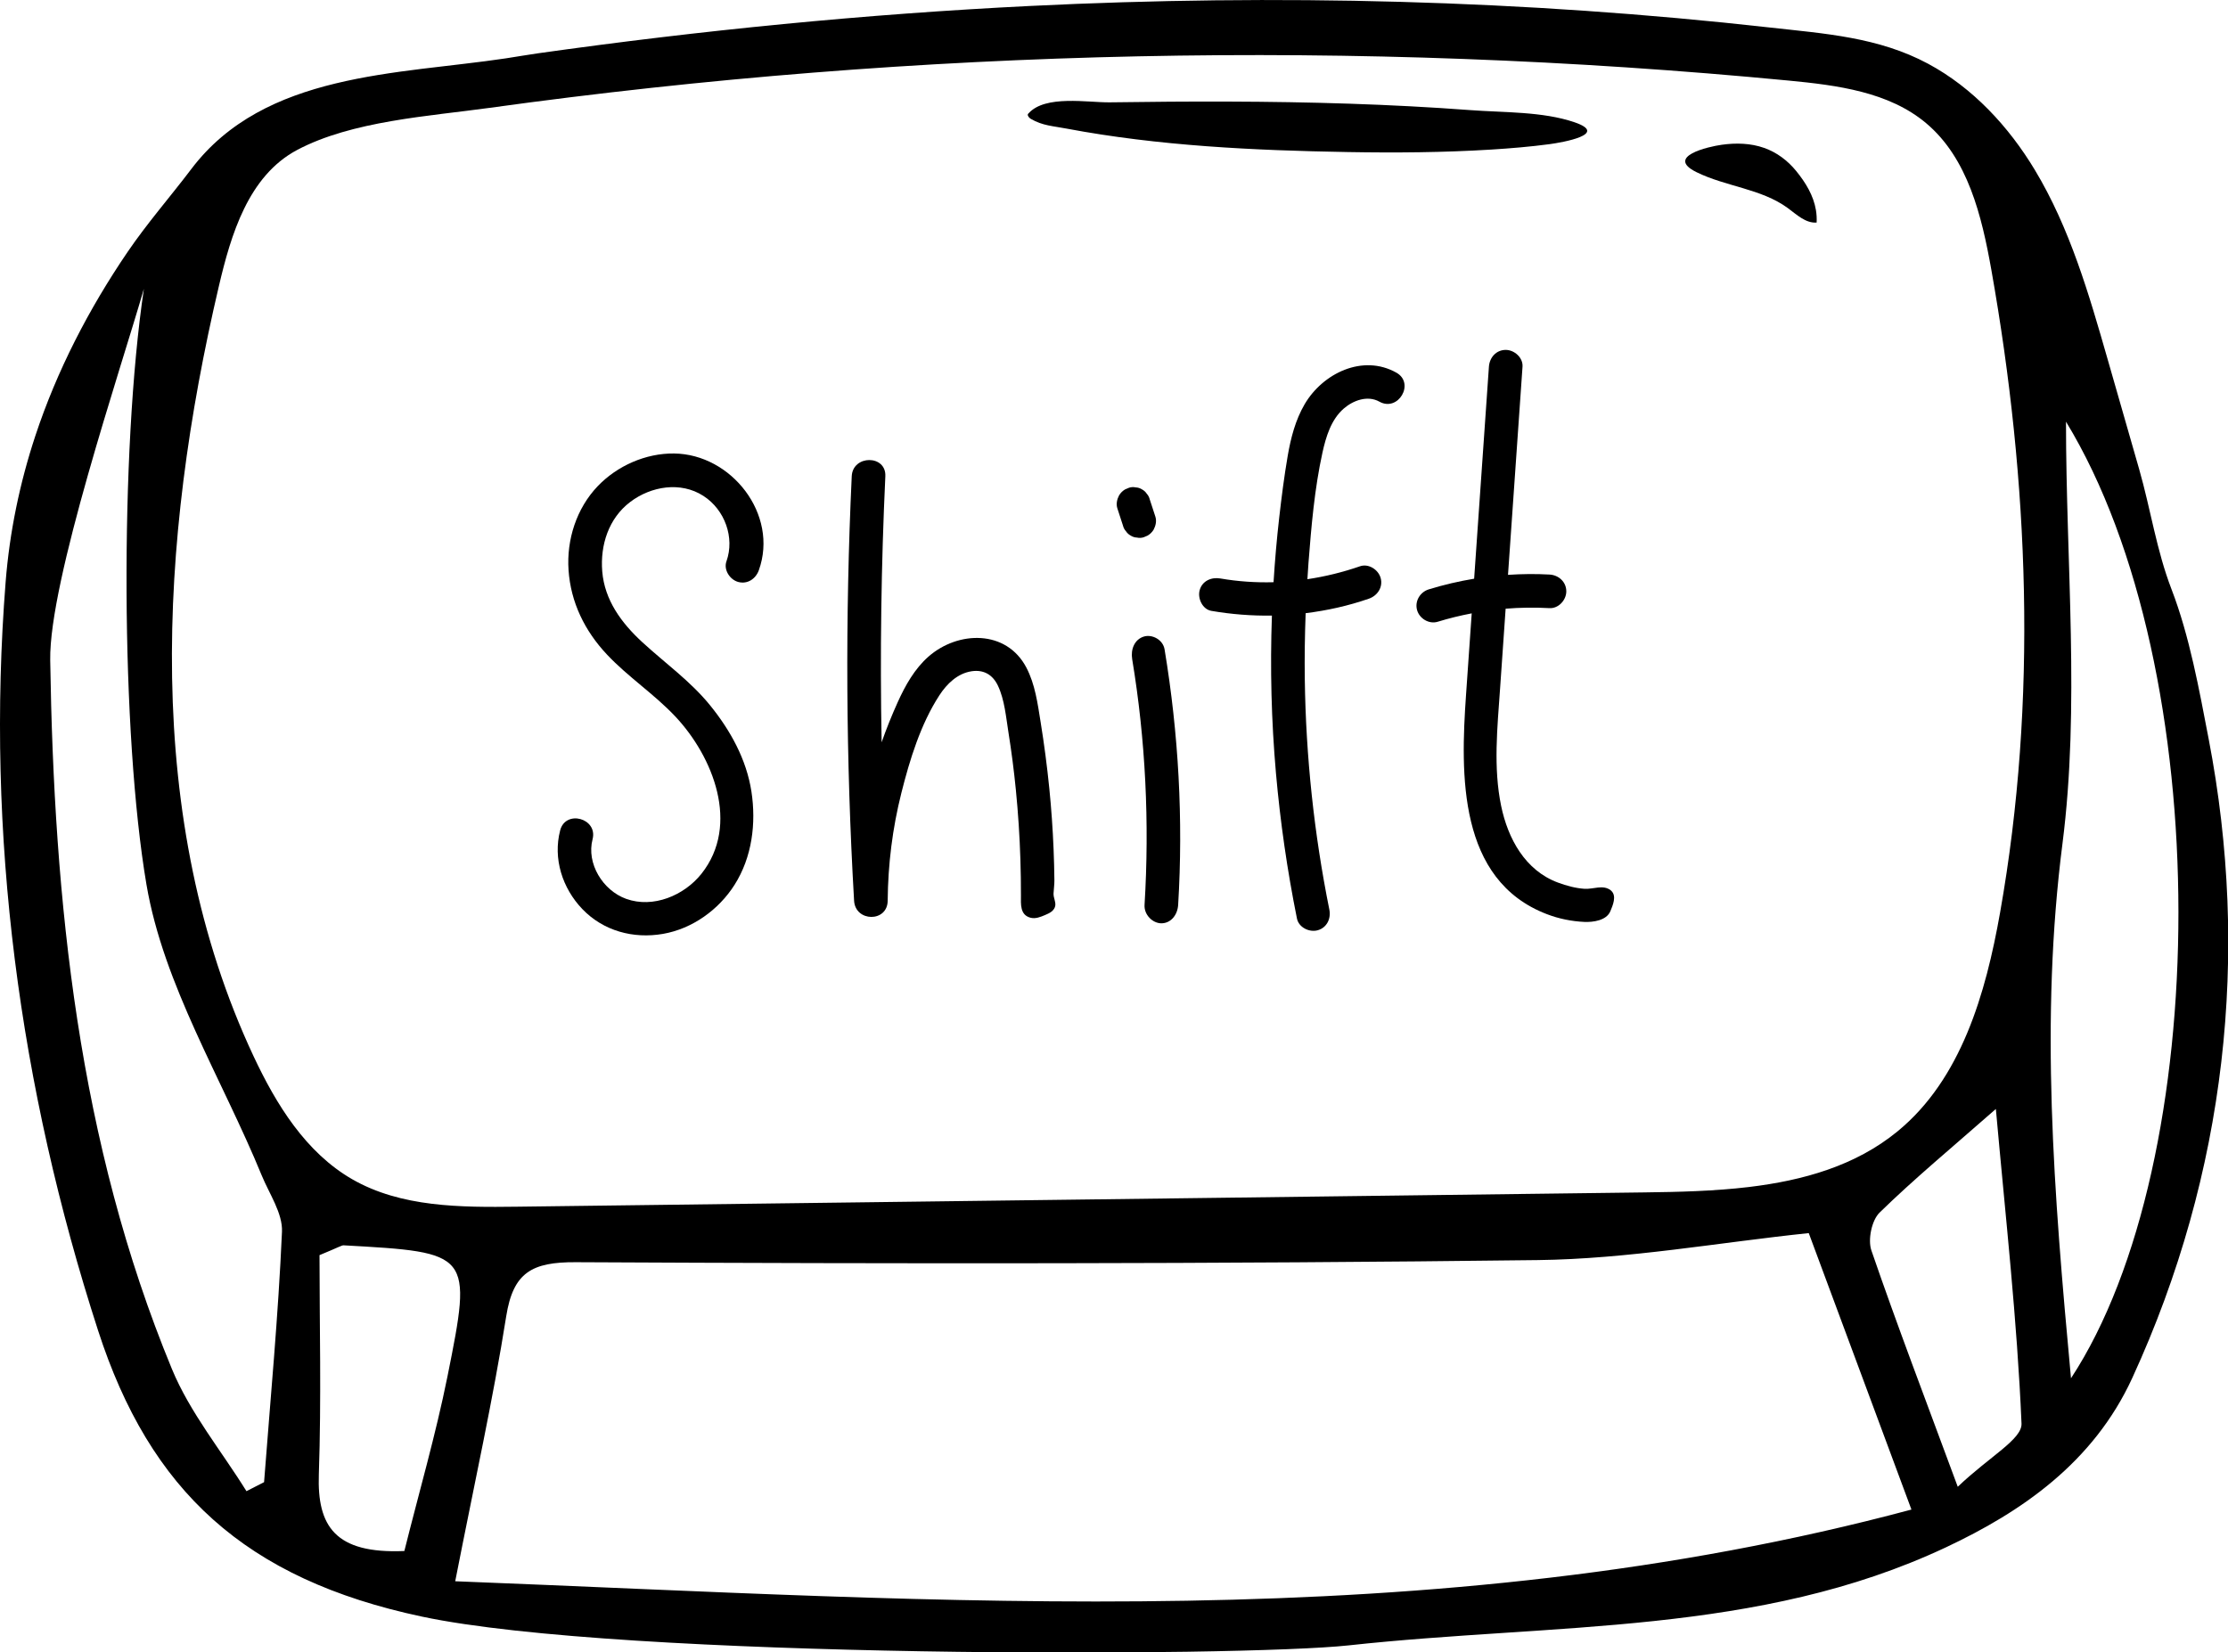 <?xml version="1.0" encoding="UTF-8"?>
<!DOCTYPE svg PUBLIC '-//W3C//DTD SVG 1.0//EN'
          'http://www.w3.org/TR/2001/REC-SVG-20010904/DTD/svg10.dtd'>
<svg height="316.3" preserveAspectRatio="xMidYMid meet" version="1.0" viewBox="0.0 0.0 426.4 316.3" width="426.4" xmlns="http://www.w3.org/2000/svg" xmlns:xlink="http://www.w3.org/1999/xlink" zoomAndPan="magnify"
><defs
  ><clipPath id="a"
    ><path d="M 0 0 L 426.449 0 L 426.449 316.328 L 0 316.328 Z M 0 0"
    /></clipPath
  ></defs
  ><g
  ><g clip-path="url(#a)" id="change1_1"
    ><path d="M 374.68 284.59 C 380.754 278.789 387.012 275.504 386.883 272.492 C 386.047 252.746 383.832 233.059 381.973 212.273 C 373.469 219.746 366.332 225.652 359.727 232.102 C 358.207 233.582 357.441 237.297 358.152 239.355 C 363.023 253.531 368.375 267.539 374.68 284.59 Z M 77.387 296.887 C 80.188 285.66 83.391 274.641 85.645 263.434 C 90.398 239.773 90.195 239.73 65.781 238.375 C 65.383 238.352 64.961 238.688 61.148 240.254 C 61.148 253.25 61.516 267.75 61.02 282.219 C 60.684 292.109 64.102 297.457 77.387 296.887 Z M 396.352 263.82 C 423.535 222.395 424.316 128.242 395.395 80.715 C 395.395 107.957 398.086 135.152 394.723 161.465 C 390.41 195.188 393.027 228.027 396.352 263.82 Z M 47.168 285.434 C 48.293 284.859 49.414 284.281 50.539 283.707 C 51.758 267.738 53.262 251.777 53.965 235.785 C 54.121 232.242 51.543 228.539 50.078 224.969 C 42.48 206.457 31.301 188.562 28.031 169.316 C 23.156 140.625 22.91 86.488 27.535 55.293 C 23.062 70.828 9.371 111.262 9.609 126.371 C 10.328 172.566 14.977 218.645 32.898 262.039 C 36.34 270.379 42.344 277.664 47.168 285.434 Z M 87.121 302.676 C 180.789 306.312 273.934 313.559 365.816 288.953 C 358.609 269.543 352.426 252.895 346.164 236.035 C 328.926 237.832 311.637 240.988 294.309 241.199 C 232.938 241.957 171.555 241.914 110.176 241.605 C 101.805 241.562 98.207 243.559 96.879 251.965 C 94.371 267.832 90.871 283.539 87.121 302.676 Z M 334.688 227.215 C 345.121 225.965 355.113 223.148 363.133 216.578 C 375.344 206.578 380.043 190.176 382.789 174.637 C 389.969 134.059 388.312 92.23 381.109 51.656 C 379.277 41.348 376.633 30.297 368.613 23.566 C 361.473 17.574 351.609 16.316 342.336 15.426 C 259.621 7.484 175.98 9.242 93.672 20.648 C 82.09 22.254 67.371 23.137 56.871 28.703 C 47.504 33.676 44.184 44.992 41.895 54.746 C 30.434 103.559 27.254 156.773 48.527 202.176 C 52.863 211.434 58.543 220.621 67.402 225.723 C 76.758 231.105 88.148 231.117 98.941 230.98 C 170.855 230.07 242.766 229.156 314.68 228.246 C 321.262 228.164 328.062 228.004 334.688 227.215 Z M 80.781 309.449 C 46.895 302.266 28.68 285.328 18.762 254.656 C 3.68 208.035 -2.738 159.758 1.078 111.391 C 1.828 101.895 3.766 92.508 6.75 83.465 C 10.883 70.945 16.992 59.141 24.398 48.258 C 28.188 42.688 32.582 37.68 36.633 32.328 C 50.648 13.828 76.113 14.277 96.82 11.168 C 98.859 10.863 100.906 10.492 102.965 10.203 C 134.195 5.801 165.621 2.695 197.129 1.141 C 244.312 -1.184 291.684 -0.008 338.645 5.258 C 349.23 6.441 359.484 7.09 369.008 12.203 C 377.578 16.805 384.445 24.246 389.426 32.516 C 396.145 43.668 399.805 56.348 403.391 68.863 C 405.391 75.832 407.387 82.801 409.387 89.77 C 411.598 97.492 412.727 105.363 415.586 112.781 C 419.059 121.805 420.883 132.02 422.707 141.488 C 430.605 182.496 426.113 224.504 408.082 263.762 C 400.617 280.016 386.805 289.426 372.387 296.199 C 336.492 313.062 297.617 310.645 258.082 314.953 C 237.742 317.168 119.102 317.574 80.781 309.449"
    /></g
    ><g id="change1_2"
    ><path d="M 196.703 21.902 C 196.723 21.828 196.762 21.766 196.836 21.711 C 200.043 18.113 208.188 19.645 212.391 19.59 C 219.973 19.484 227.551 19.418 235.133 19.445 C 250.566 19.496 266.004 19.926 281.398 21.078 C 287.801 21.559 295.25 21.324 301.316 23.398 C 308.059 25.699 298.984 27.266 296.559 27.594 C 292.867 28.086 289.148 28.395 285.43 28.629 C 276.281 29.195 267.098 29.266 257.934 29.105 C 240.016 28.793 221.754 27.941 204.105 24.613 C 201.555 24.121 199.566 24.078 197.301 22.766 C 196.98 22.582 196.641 22.191 196.703 21.902"
    /></g
    ><g id="change1_3"
    ><path d="M 347.535 40.203 C 347.664 40.977 347.715 41.777 347.672 42.605 C 345.559 42.754 343.844 41.066 342.137 39.816 C 337.062 36.105 330.293 35.73 324.66 32.945 C 318.652 29.969 326.926 28.066 329.535 27.707 C 332.238 27.332 335.043 27.395 337.637 28.316 C 340.055 29.172 342.117 30.727 343.734 32.703 C 345.566 34.945 347.066 37.41 347.535 40.203"
    /></g
    ><g id="change1_4"
    ><path d="M 129.004 86.805 C 123.578 86.742 118.125 89.16 114.387 93.066 C 110.332 97.309 108.414 103.301 108.809 109.117 C 109.23 115.32 111.922 120.777 116.148 125.273 C 120.195 129.582 125.199 132.848 129.25 137.152 C 136.465 144.828 141.684 157.863 134.254 167.242 C 130.961 171.398 125.012 173.914 119.84 172.055 C 115.363 170.445 112.203 165.281 113.406 160.648 C 114.449 156.641 108.25 154.93 107.207 158.938 C 105.801 164.344 107.625 170.016 111.445 174.004 C 115.48 178.211 121.223 179.742 126.887 178.758 C 132.508 177.781 137.559 174.141 140.59 169.355 C 143.934 164.078 144.742 157.59 143.809 151.504 C 142.863 145.359 139.773 139.781 135.898 135.008 C 132.121 130.355 127.27 126.926 122.895 122.895 C 118.953 119.258 115.703 114.887 115.258 109.367 C 114.852 104.332 116.477 99.215 120.613 96.082 C 124.602 93.062 130.266 92.117 134.609 94.918 C 138.734 97.57 140.645 102.926 139.031 107.441 C 138.445 109.074 139.691 110.961 141.277 111.395 C 143.059 111.883 144.645 110.789 145.23 109.148 C 149.055 98.461 139.977 86.926 129.004 86.805"
    /></g
    ><g id="change1_5"
    ><path d="M 201.629 171.137 C 201.629 171.102 201.629 171.07 201.629 171.039 C 201.66 170.211 201.801 169.367 201.793 168.508 C 201.77 166.516 201.719 164.527 201.637 162.543 C 201.477 158.645 201.207 154.754 200.816 150.875 C 200.391 146.641 199.836 142.414 199.156 138.211 C 198.586 134.68 198.113 131.004 196.43 127.789 C 192.605 120.48 183.34 120.73 177.699 125.68 C 175.039 128.016 173.242 131.227 171.805 134.414 C 170.668 136.926 169.641 139.484 168.727 142.086 C 168.406 125.109 168.645 108.121 169.438 91.16 C 169.633 87.023 163.199 87.031 163.008 91.16 C 161.738 118.23 161.891 145.355 163.457 172.41 C 163.695 176.512 169.852 176.582 169.887 172.41 C 169.949 165.438 170.805 158.535 172.508 151.773 C 174.105 145.43 176.188 138.613 179.785 133.086 C 181.211 130.891 183.266 128.891 185.953 128.488 C 188.277 128.141 189.992 129.16 190.984 131.246 C 192.27 133.961 192.535 137.301 193.004 140.227 C 193.586 143.867 194.055 147.52 194.418 151.188 C 194.855 155.609 195.145 160.051 195.285 164.492 C 195.359 166.793 195.395 169.094 195.391 171.395 C 195.387 173.059 195.168 175.172 197.277 175.68 C 198.195 175.902 199.141 175.523 200.008 175.152 C 200.441 174.965 200.887 174.777 201.258 174.48 C 201.629 174.184 201.926 173.766 201.969 173.293 C 202.039 172.562 201.637 171.871 201.629 171.137"
    /></g
    ><g id="change1_6"
    ><path d="M 222.879 124.301 C 222.57 122.43 220.492 121.371 218.926 121.844 C 217.125 122.387 216.367 124.297 216.68 126.172 C 219.25 141.68 220.004 157.492 219.047 173.219 C 218.93 175.113 220.605 176.734 222.262 176.734 C 224.098 176.734 225.359 175.121 225.477 173.219 C 226.473 156.855 225.555 140.434 222.879 124.301"
    /></g
    ><g id="change1_7"
    ><path d="M 221.117 98.887 L 220.043 95.602 C 219.945 95.184 219.754 94.816 219.469 94.508 C 219.242 94.156 218.941 93.883 218.566 93.68 C 218.195 93.445 217.797 93.316 217.371 93.297 C 216.941 93.203 216.516 93.223 216.09 93.355 C 215.832 93.465 215.574 93.57 215.32 93.68 C 214.836 93.965 214.453 94.352 214.168 94.832 C 213.773 95.578 213.574 96.484 213.844 97.309 L 214.914 100.598 C 215.016 101.016 215.207 101.379 215.492 101.691 C 215.719 102.039 216.02 102.316 216.395 102.52 C 216.762 102.754 217.16 102.883 217.59 102.898 C 218.016 102.996 218.441 102.977 218.871 102.844 C 219.125 102.734 219.383 102.629 219.637 102.52 C 220.121 102.234 220.508 101.848 220.793 101.367 C 221.184 100.621 221.387 99.715 221.117 98.887"
    /></g
    ><g id="change1_8"
    ><path d="M 267.234 71.328 C 260.809 67.73 253.172 71.441 249.695 77.359 C 247.922 80.379 247.035 83.836 246.445 87.258 C 245.77 91.191 245.266 95.164 244.812 99.133 C 244.348 103.227 243.988 107.336 243.734 111.445 C 240.336 111.539 236.926 111.309 233.547 110.727 C 231.84 110.434 230.086 111.184 229.594 112.973 C 229.168 114.52 230.117 116.633 231.84 116.93 C 235.68 117.59 239.559 117.891 243.422 117.832 C 243.059 127.891 243.316 137.973 244.195 148 C 245.02 157.34 246.363 166.637 248.215 175.824 C 248.559 177.527 250.582 178.508 252.172 178.07 C 253.945 177.582 254.762 175.824 254.414 174.113 C 251.492 159.605 249.922 144.859 249.715 130.059 C 249.656 125.828 249.719 121.598 249.879 117.371 C 253.98 116.867 258.039 115.965 261.988 114.594 C 263.629 114.023 264.715 112.391 264.234 110.641 C 263.797 109.047 261.926 107.82 260.277 108.395 C 257 109.531 253.629 110.359 250.215 110.867 C 250.281 109.836 250.34 108.801 250.418 107.77 C 250.965 100.738 251.578 93.539 253.094 86.641 C 253.758 83.625 254.742 80.328 257.152 78.223 C 258.984 76.625 261.742 75.625 263.988 76.883 C 267.602 78.906 270.848 73.352 267.234 71.328"
    /></g
    ><g id="change1_9"
    ><path d="M 308.359 170.504 C 308.324 170.469 308.281 170.438 308.242 170.402 C 306.797 169.289 304.922 170.234 303.273 170.133 C 301.531 170.02 299.805 169.547 298.172 168.941 C 291.883 166.621 288.586 160.512 287.293 154.27 C 285.77 146.93 286.57 139.242 287.086 131.84 C 287.441 126.73 287.797 121.621 288.152 116.512 C 290.922 116.289 293.719 116.25 296.547 116.406 C 298.281 116.5 299.762 114.859 299.762 113.191 C 299.762 111.371 298.289 110.07 296.547 109.977 C 293.902 109.828 291.25 109.859 288.605 110.035 L 289.102 102.922 C 289.863 92.012 290.621 81.102 291.383 70.188 C 291.504 68.453 289.816 66.977 288.168 66.977 C 286.328 66.977 285.074 68.449 284.953 70.188 C 284.012 83.719 283.066 97.246 282.125 110.773 C 279.188 111.262 276.285 111.938 273.445 112.812 C 271.785 113.324 270.73 115.059 271.199 116.766 C 271.648 118.406 273.488 119.523 275.152 119.012 C 277.312 118.348 279.48 117.824 281.66 117.406 C 281.297 122.641 280.934 127.875 280.566 133.109 C 279.516 148.211 279.023 168.469 296.055 174.988 C 298.348 175.867 300.785 176.359 303.238 176.469 C 304.863 176.539 307.445 176.211 308.188 174.434 C 308.66 173.301 309.449 171.504 308.359 170.504"
    /></g
  ></g
></svg
>
